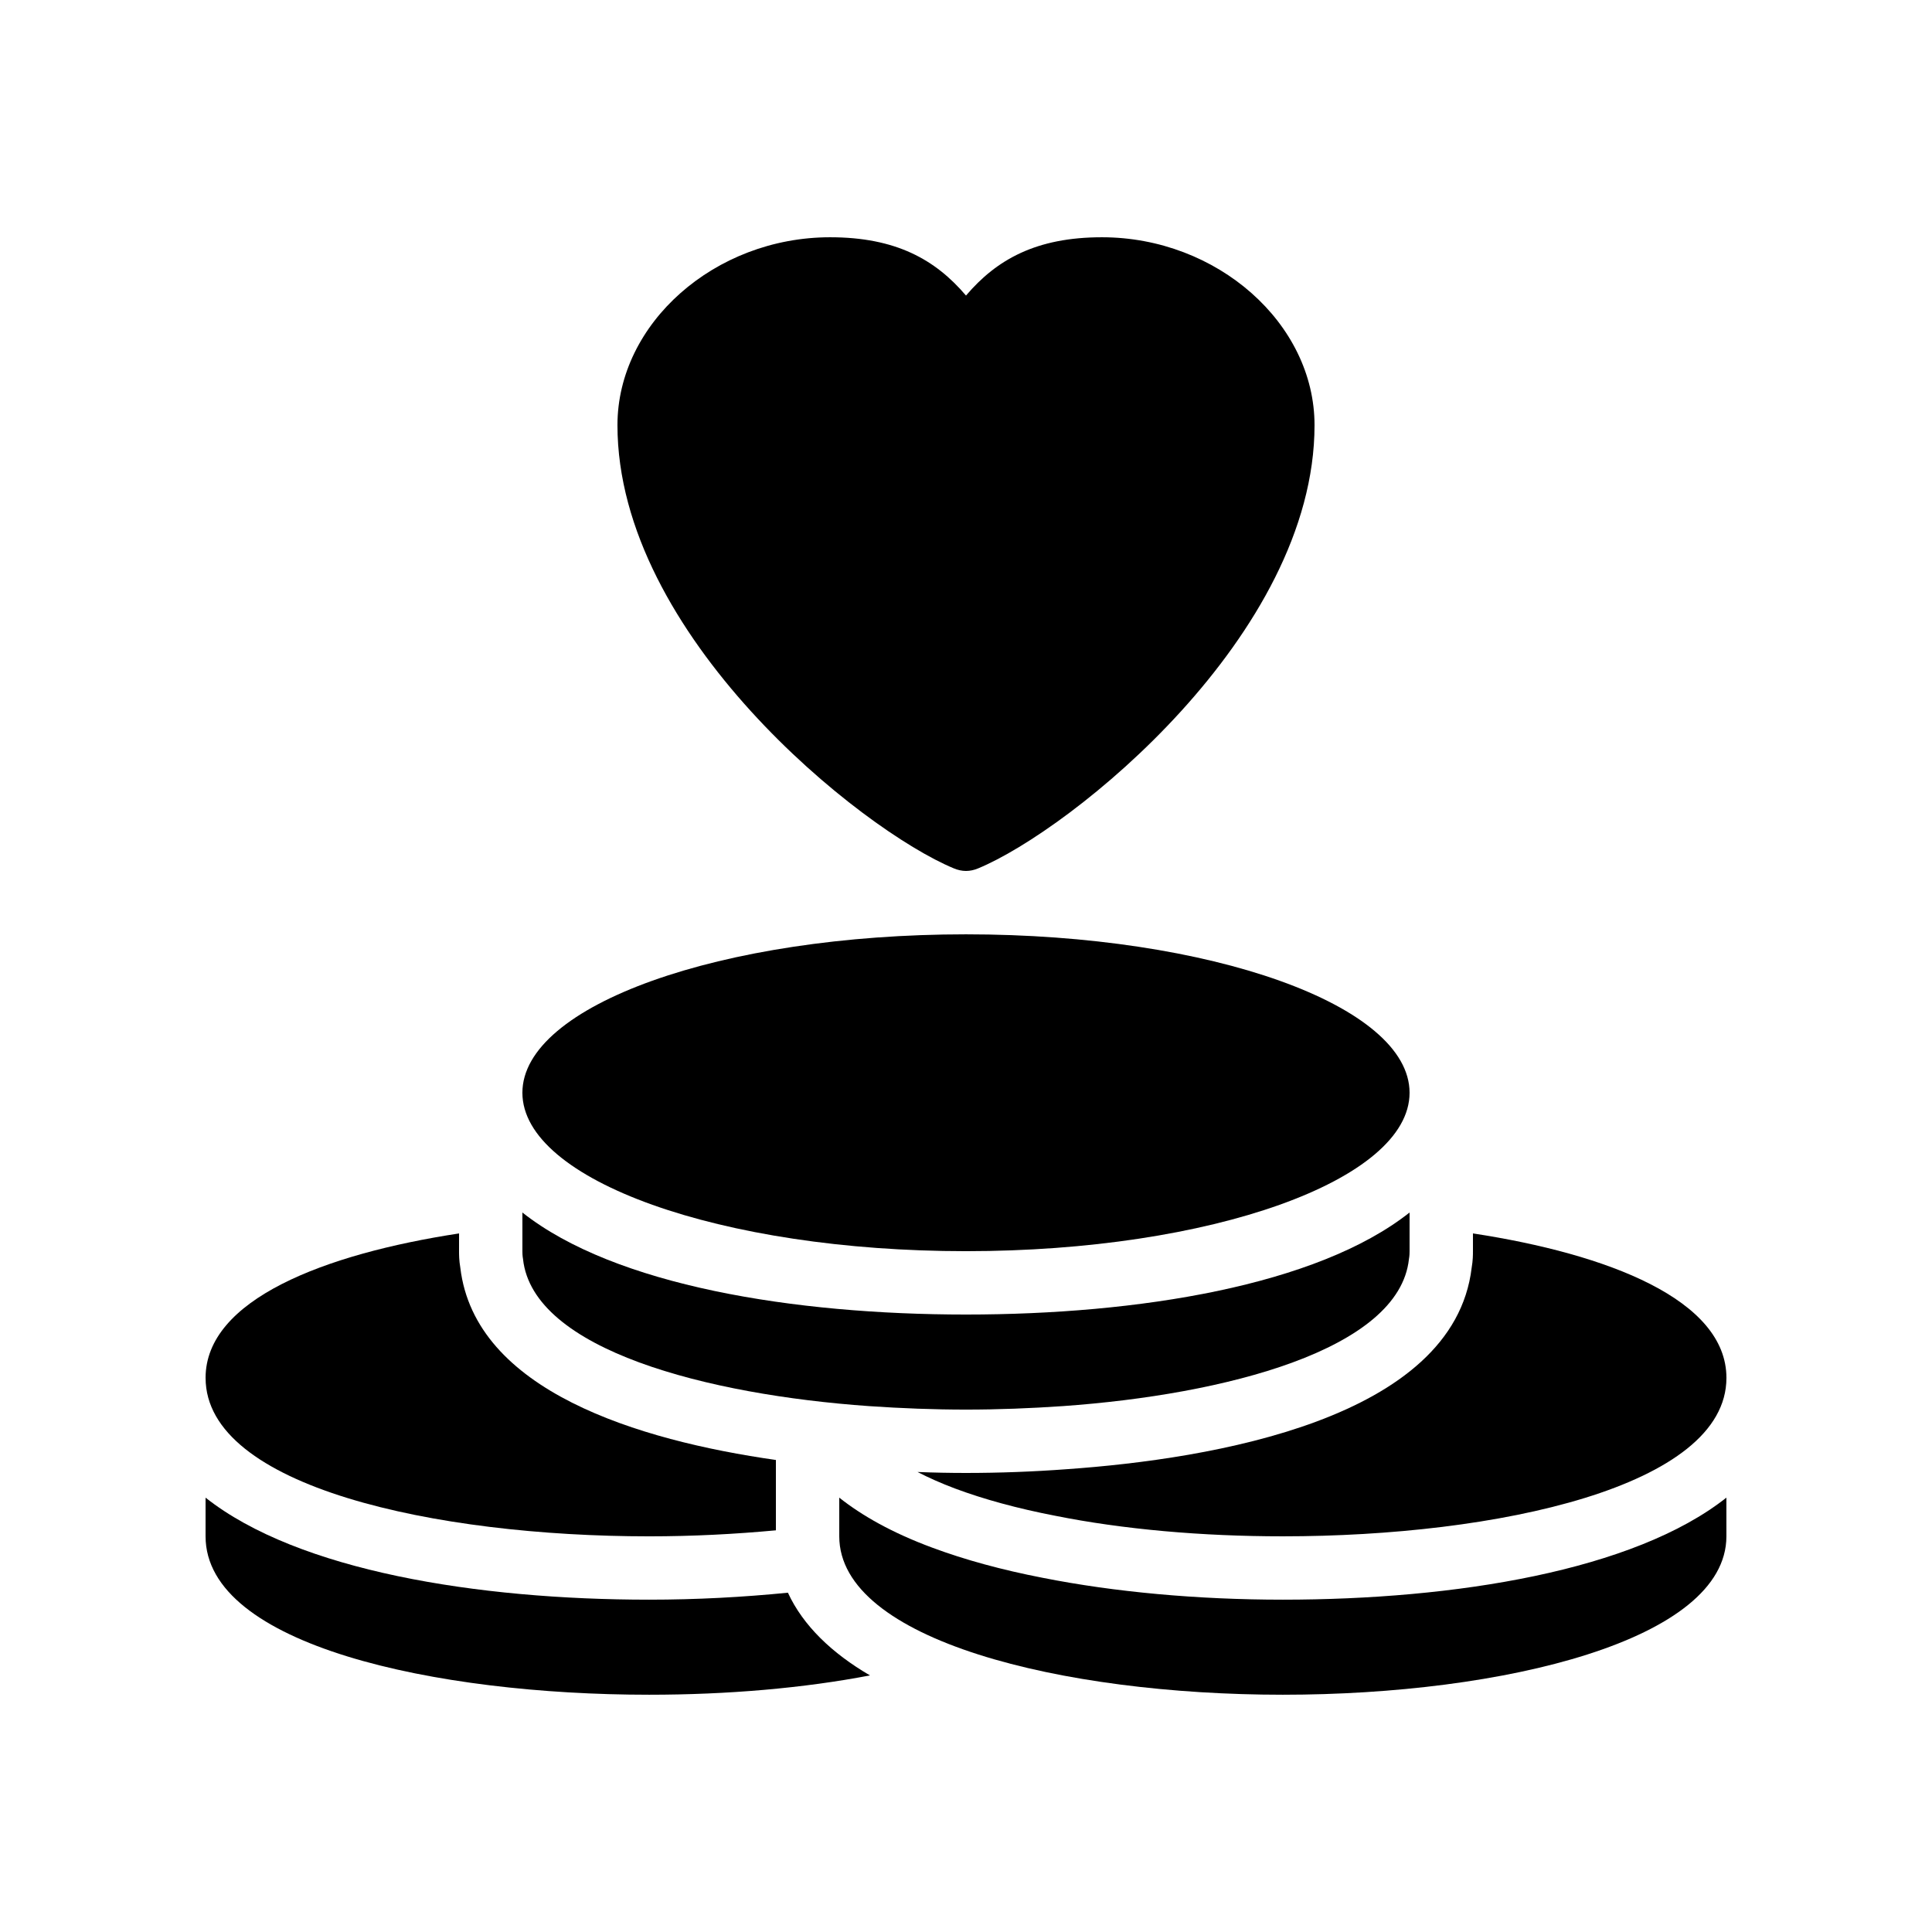 <?xml version="1.0" encoding="UTF-8"?>
<!-- Uploaded to: SVG Repo, www.svgrepo.com, Generator: SVG Repo Mixer Tools -->
<svg fill="#000000" width="800px" height="800px" version="1.1" viewBox="144 144 512 512" xmlns="http://www.w3.org/2000/svg">
 <g>
  <path d="m396.81 374.14c1.008 0.418 2.098 0.672 3.191 0.672 1.09 0 2.184-0.25 3.191-0.672 24.602-10.16 89.172-61.801 89.172-117.47 0-26.953-25.777-49.793-56.344-49.793-17.379 0-27.875 5.879-36.02 15.449-8.145-9.57-18.641-15.449-36.023-15.449-30.566 0-56.344 22.84-56.344 49.793 0 55.672 64.57 107.31 89.176 117.47z"/>
  <path d="m374.55 588c-17.465 3.359-37.617 5.121-58.523 5.121-56.594 0-117.55-13.098-117.55-41.984v-10.242c24.516 19.395 72.043 27.035 117.55 27.035 12.594 0 24.938-0.672 36.777-1.848 4.031 8.734 11.672 16.039 21.746 21.918z"/>
  <path d="m198.48 509.16c0-20.738 31.488-32.832 67.176-38.289l-0.004 4.703c0 0.922 0 2.434 0.336 4.367 3.863 32.664 47.191 45.762 83.633 50.969v18.641c-10.832 1.008-22.082 1.594-33.586 1.594-56.594 0-117.55-13.098-117.55-41.984z"/>
  <path d="m517.55 433.59c0 23.188-52.633 41.984-117.55 41.984-64.926 0-117.56-18.797-117.56-41.984s52.633-41.984 117.56-41.984c64.922 0 117.55 18.797 117.55 41.984"/>
  <path d="m282.61 477.67c-0.168-0.922-0.168-1.68-0.168-2.098v-10.242c24.52 19.395 72.047 27.035 117.56 27.035s93.035-7.641 117.55-27.039v10.246c0 0.418 0 1.176-0.168 2.098-2.602 24.098-48.953 35.938-91.691 38.961-8.566 0.59-17.215 0.926-25.695 0.926s-17.129-0.336-25.695-0.922c-42.742-3.023-89.09-14.863-91.695-38.965z"/>
  <path d="m426.87 533.34c38.039-2.688 102.36-13.184 107.14-53.402 0.336-1.934 0.336-3.445 0.336-4.367v-4.703c35.688 5.457 67.176 17.551 67.176 38.289 0 28.887-60.961 41.984-117.55 41.984-21.496 0-42.402-1.848-60.375-5.457-9.992-1.93-18.895-4.367-26.535-7.223-3.777-1.426-6.969-2.856-9.91-4.367 4.285 0.172 8.652 0.254 12.852 0.254 8.816 0 17.883-0.336 26.867-1.008z"/>
  <path d="m483.96 567.93c45.512 0 93.035-7.641 117.55-27.039l0.004 10.246c0 27.543-59.113 41.984-117.55 41.984s-117.55-14.441-117.55-41.984v-10.242c6.047 4.785 14.023 9.32 24.688 13.266 8.566 3.191 18.391 5.879 29.223 7.977 19.055 3.777 41.055 5.793 63.641 5.793z"/>
 </g>
</svg>